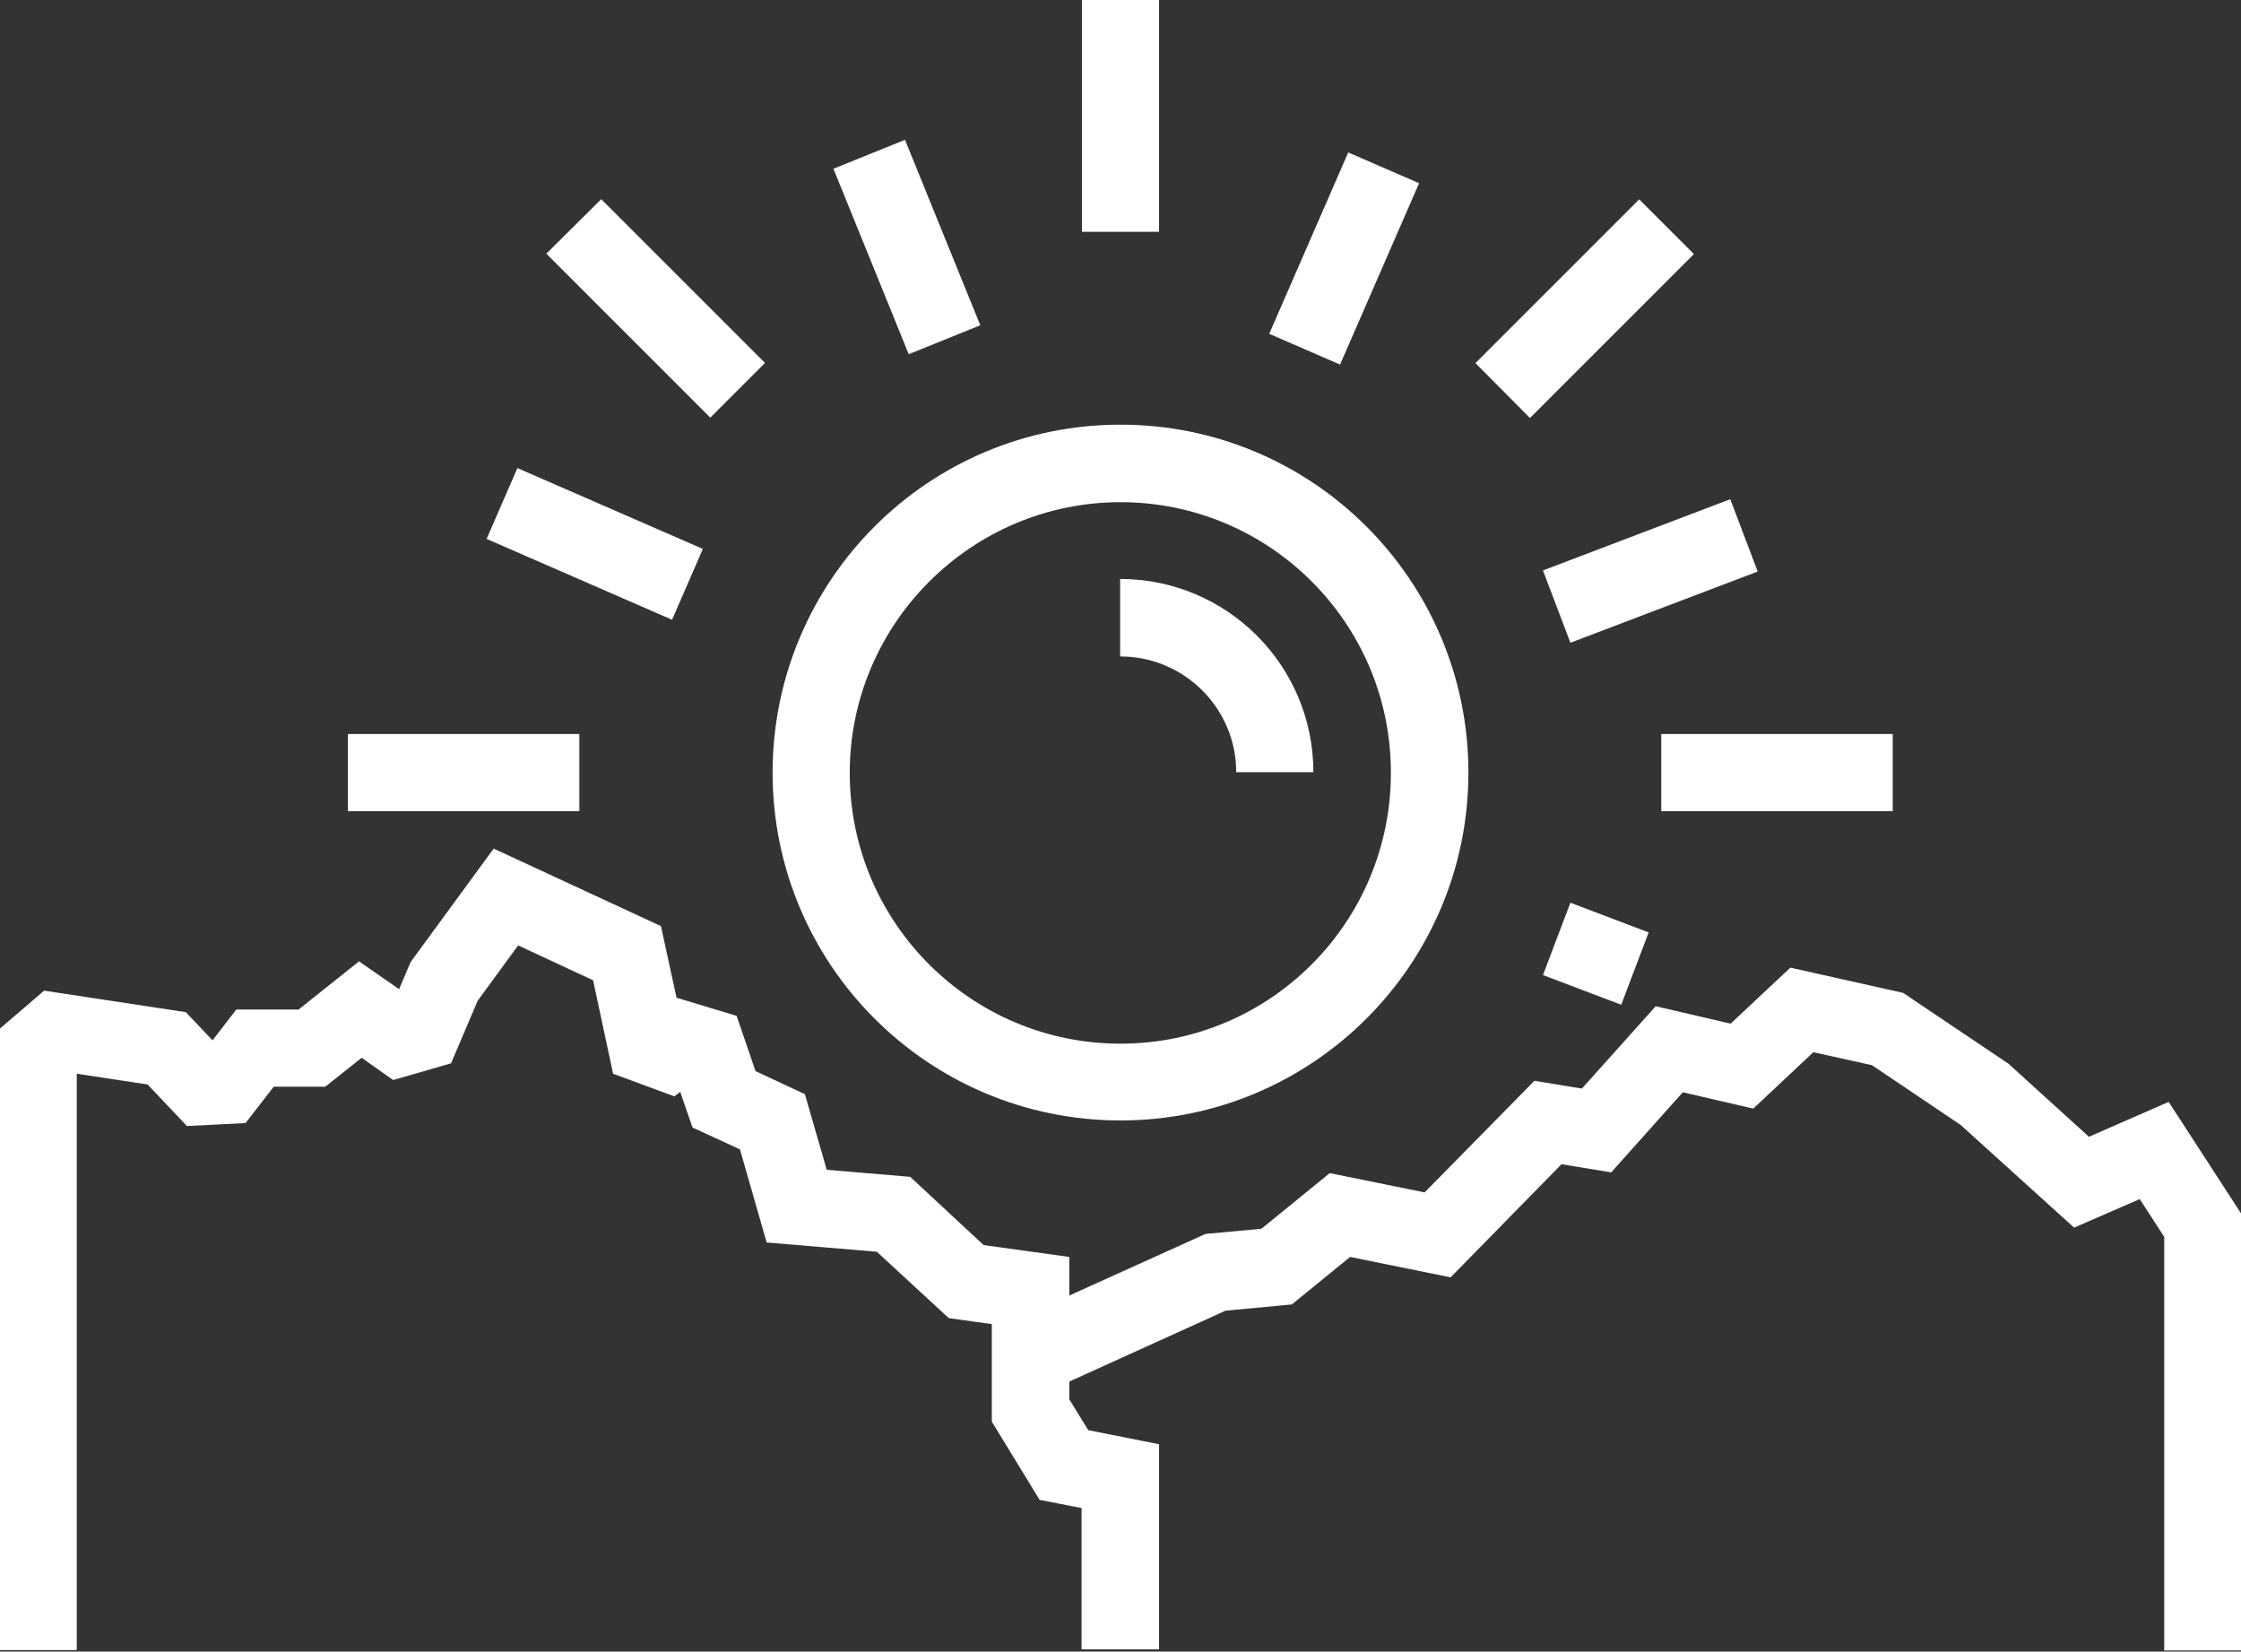 <svg viewBox="0 0 60.42 44.53" xmlns="http://www.w3.org/2000/svg" id="Layer_2">
  <rect x="0" y="0" width="60.42" height="44.53" fill="#333333" stroke="none"/>
  <defs>
    <style>
      .cls-1 {
        fill: #fff;
        fill-rule: evenodd;
      }
    </style>
  </defs>
  <g data-name="Layer_1" id="Layer_1-2">
    <path d="M28.83,37.25l4.21-1.91,1.79-.17,1.57-1.28,2.71.55,2.99-3.05,1.34.22,1.93-2.16,1.9.44,1.62-1.52,1.58.35,2.39,1.61,3.06,2.77,1.77-.77.66,1.02v11.15h2.08v-11.77l-1.96-3.02-2.15.94-2.17-1.97-2.84-1.91-3.04-.68-1.61,1.51-2.02-.47-1.99,2.22-1.28-.21-2.96,3.01-2.56-.52-1.84,1.5-1.51.14-3.67,1.66v-1.04l-2.31-.32-1.98-1.84-2.25-.19-.59-2.04-1.33-.62-.51-1.49-1.62-.49-.42-1.93-4.51-2.09-2.24,3.06-.31.73-1.08-.75-1.63,1.3h-1.68l-.64.83-.72-.76-3.82-.58-1.2,1.03v16.75h2.08v-15.54l1.91.29,1.06,1.12,1.58-.08.76-.98h1.39l.98-.78.85.6,1.56-.45.72-1.69,1.09-1.49s2.02.94,2.02.94l.54,2.52,1.65.61.16-.12.33.96,1.28.59.72,2.51,2.97.25,1.94,1.79,1.16.16v2.63l1.29,2.11,1.13.22v3.81s2.09,0,2.09,0v-5.53s-1.91-.38-1.91-.38l-.51-.83v-.54h0ZM20.83,20.8v.03c0,5.18,4.2,9.38,9.38,9.38s9.38-4.2,9.38-9.38-4.2-9.38-9.38-9.38-9.36,4.19-9.38,9.35ZM37.5,20.81c-.01-4.02-3.28-7.27-7.29-7.27s-7.3,3.27-7.3,7.3,3.27,7.3,7.3,7.3,7.29-3.27,7.29-7.3v-.02ZM44.45,25.14l-2.11-.8-.74,1.95,2.11.8s.74-1.95.74-1.95ZM12.5,19.79h3.12s0,0,0,0h0v1.04s0,1.04,0,1.04h0s-3.12,0-3.12,0h-3.12s0,0,0,0h0v-2.08h0s3.12,0,3.12,0ZM47.91,19.79h3.12s0,0,0,0h0v2.08h0s-3.12,0-3.12,0h-3.12s0,0,0,0h0v-1.04s0-1.04,0-1.04h0s3.12,0,3.12,0ZM30.21,17.7c1.72,0,3.12,1.4,3.12,3.12h2.08c0-2.88-2.33-5.21-5.21-5.21v2.08ZM46.65,13.46l-5.05,1.92.74,1.95,5.05-1.92s-.74-1.95-.74-1.95ZM18.95,14.8l-5-2.18-.83,1.91,5,2.18s.83-1.91.83-1.91ZM20.63,9.79l-4.42-4.42-1.48,1.47,4.42,4.42s1.47-1.47,1.47-1.47ZM44.2,5.37l-4.42,4.42,1.47,1.48,4.42-4.42s-1.47-1.47-1.47-1.47ZM36.35,4.11l-2.13,4.89,1.91.83,2.13-4.89-1.91-.83ZM26.43,8.77l-2.03-5-1.93.78,2.03,5s1.93-.78,1.93-.78ZM29.17,0v6.25s2.08,0,2.08,0V0s-2.08,0-2.08,0Z" class="cls-1"></path>
  </g>
</svg>